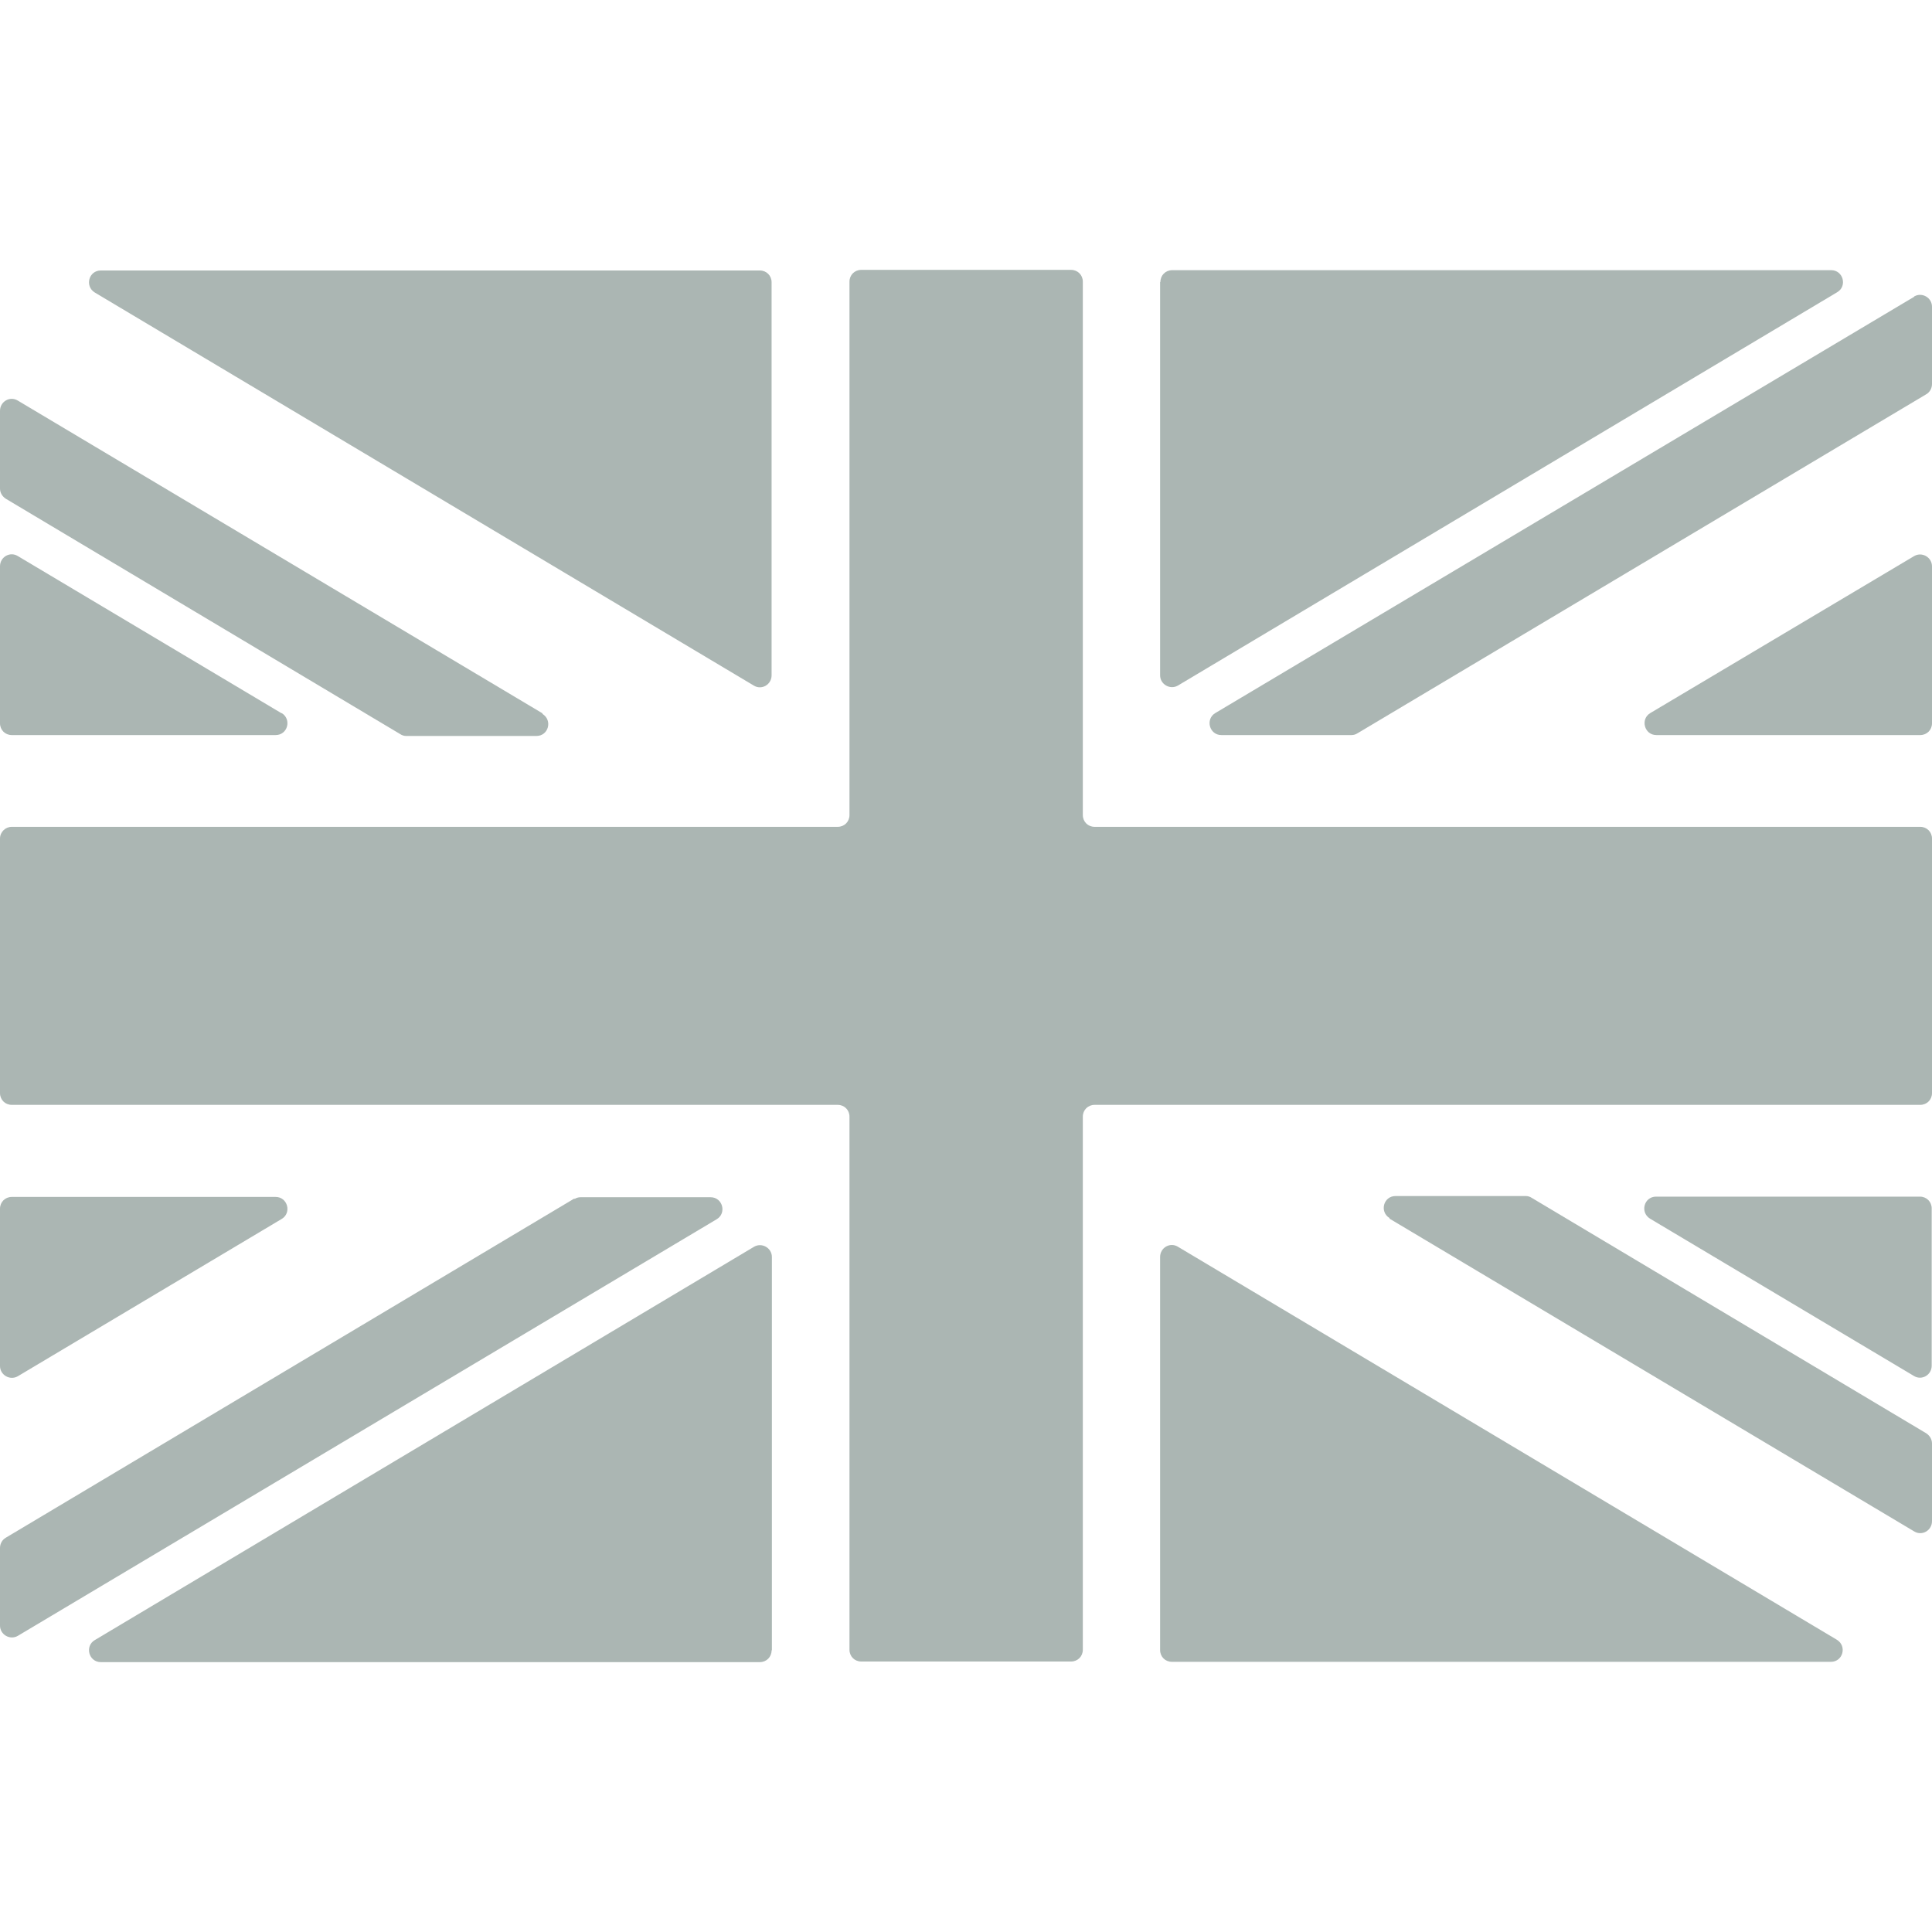<svg xmlns="http://www.w3.org/2000/svg" id="Layer_2" data-name="Layer 2" viewBox="0 0 64 64"><defs><style>      .cls-1 {        fill: none;      }      .cls-2 {        fill: #abb6b3;      }    </style></defs><g id="Layer_1-2" data-name="Layer 1"><g><g><path class="cls-2" d="m35.87,27.01V9.33c0-.22-.17-.39-.39-.39h-6.95c-.22,0-.39.17-.39.39v17.67c0,.22-.17.39-.39.39H.39c-.21,0-.39.17-.39.39v8.43c0,.22.17.39.39.39h27.36c.22,0,.39.17.39.39v17.66c0,.22.17.39.39.39h6.95c.22,0,.39-.17.39-.39v-17.66c0-.22.17-.39.39-.39h27.35c.22,0,.39-.17.39-.39v-8.43c0-.22-.17-.39-.39-.39h-27.35c-.22,0-.39-.17-.39-.39Z"></path><path class="cls-2" d="m38.43,9.35v13.02c0,.3.33.49.59.34l21.84-13.03c.34-.2.2-.73-.2-.73h-21.83c-.22,0-.39.17-.39.39h-.01Z"></path><path class="cls-2" d="m63.41,9.83l-23.15,13.79c-.34.2-.2.73.2.73h4.31c.07,0,.14-.02.2-.06l18.84-11.23c.12-.07.19-.2.19-.34v-2.56c0-.3-.33-.49-.59-.34Z"></path><path class="cls-2" d="m63.41,18.42l-8.74,5.2c-.34.2-.2.73.2.73h8.74c.22,0,.39-.17.39-.39v-5.2c0-.3-.33-.49-.59-.34Z"></path><path class="cls-2" d="m25.18,8.96H3.34c-.4,0-.54.52-.2.73l21.83,13.02c.26.16.59-.03.59-.34v-13.02c0-.22-.17-.39-.39-.39h.01Z"></path><path class="cls-2" d="m9.33,23.63L.59,18.42c-.26-.16-.59.03-.59.34v5.2c0,.22.17.39.39.39h8.74c.4,0,.54-.52.2-.73h0Z"></path><path class="cls-2" d="m17.97,23.63L.59,13.27c-.26-.16-.59.03-.59.34v2.57c0,.14.07.26.19.34l13.07,7.8c.06.04.13.06.2.06h4.31c.4,0,.54-.52.2-.73v-.02Z"></path><path class="cls-2" d="m25.57,54.66v-13.02c0-.3-.33-.49-.59-.34L3.14,54.33c-.34.2-.2.73.2.73h21.83c.22,0,.39-.17.39-.39h.01Z"></path><path class="cls-2" d="m19.03,39.7L.19,50.94c-.12.07-.19.2-.19.34v2.57c0,.3.33.49.59.34l23.15-13.8c.34-.2.2-.73-.2-.73h-4.31c-.07,0-.14.02-.2.06h0Z"></path><path class="cls-2" d="m0,40.04v5.21c0,.3.33.49.59.34l8.74-5.21c.34-.2.2-.73-.2-.73H.39c-.22,0-.39.17-.39.39Z"></path><path class="cls-2" d="m38.82,55.05h21.83c.4,0,.54-.52.2-.73l-21.83-13.02c-.26-.16-.59.03-.59.34v13.02c0,.22.17.39.39.39Z"></path><path class="cls-2" d="m54.66,40.37l8.74,5.21c.26.16.59-.03.59-.34v-5.21c0-.22-.17-.39-.39-.39h-8.74c-.4,0-.54.52-.2.73Z"></path><path class="cls-2" d="m46.03,40.37l17.38,10.36c.26.16.59-.03.59-.34v-2.57c0-.14-.07-.26-.19-.34l-13.07-7.8c-.06-.04-.13-.06-.2-.06h-4.31c-.4,0-.54.52-.2.73v.02Z"></path></g><rect class="cls-1" width="64" height="64"></rect></g></g></svg>